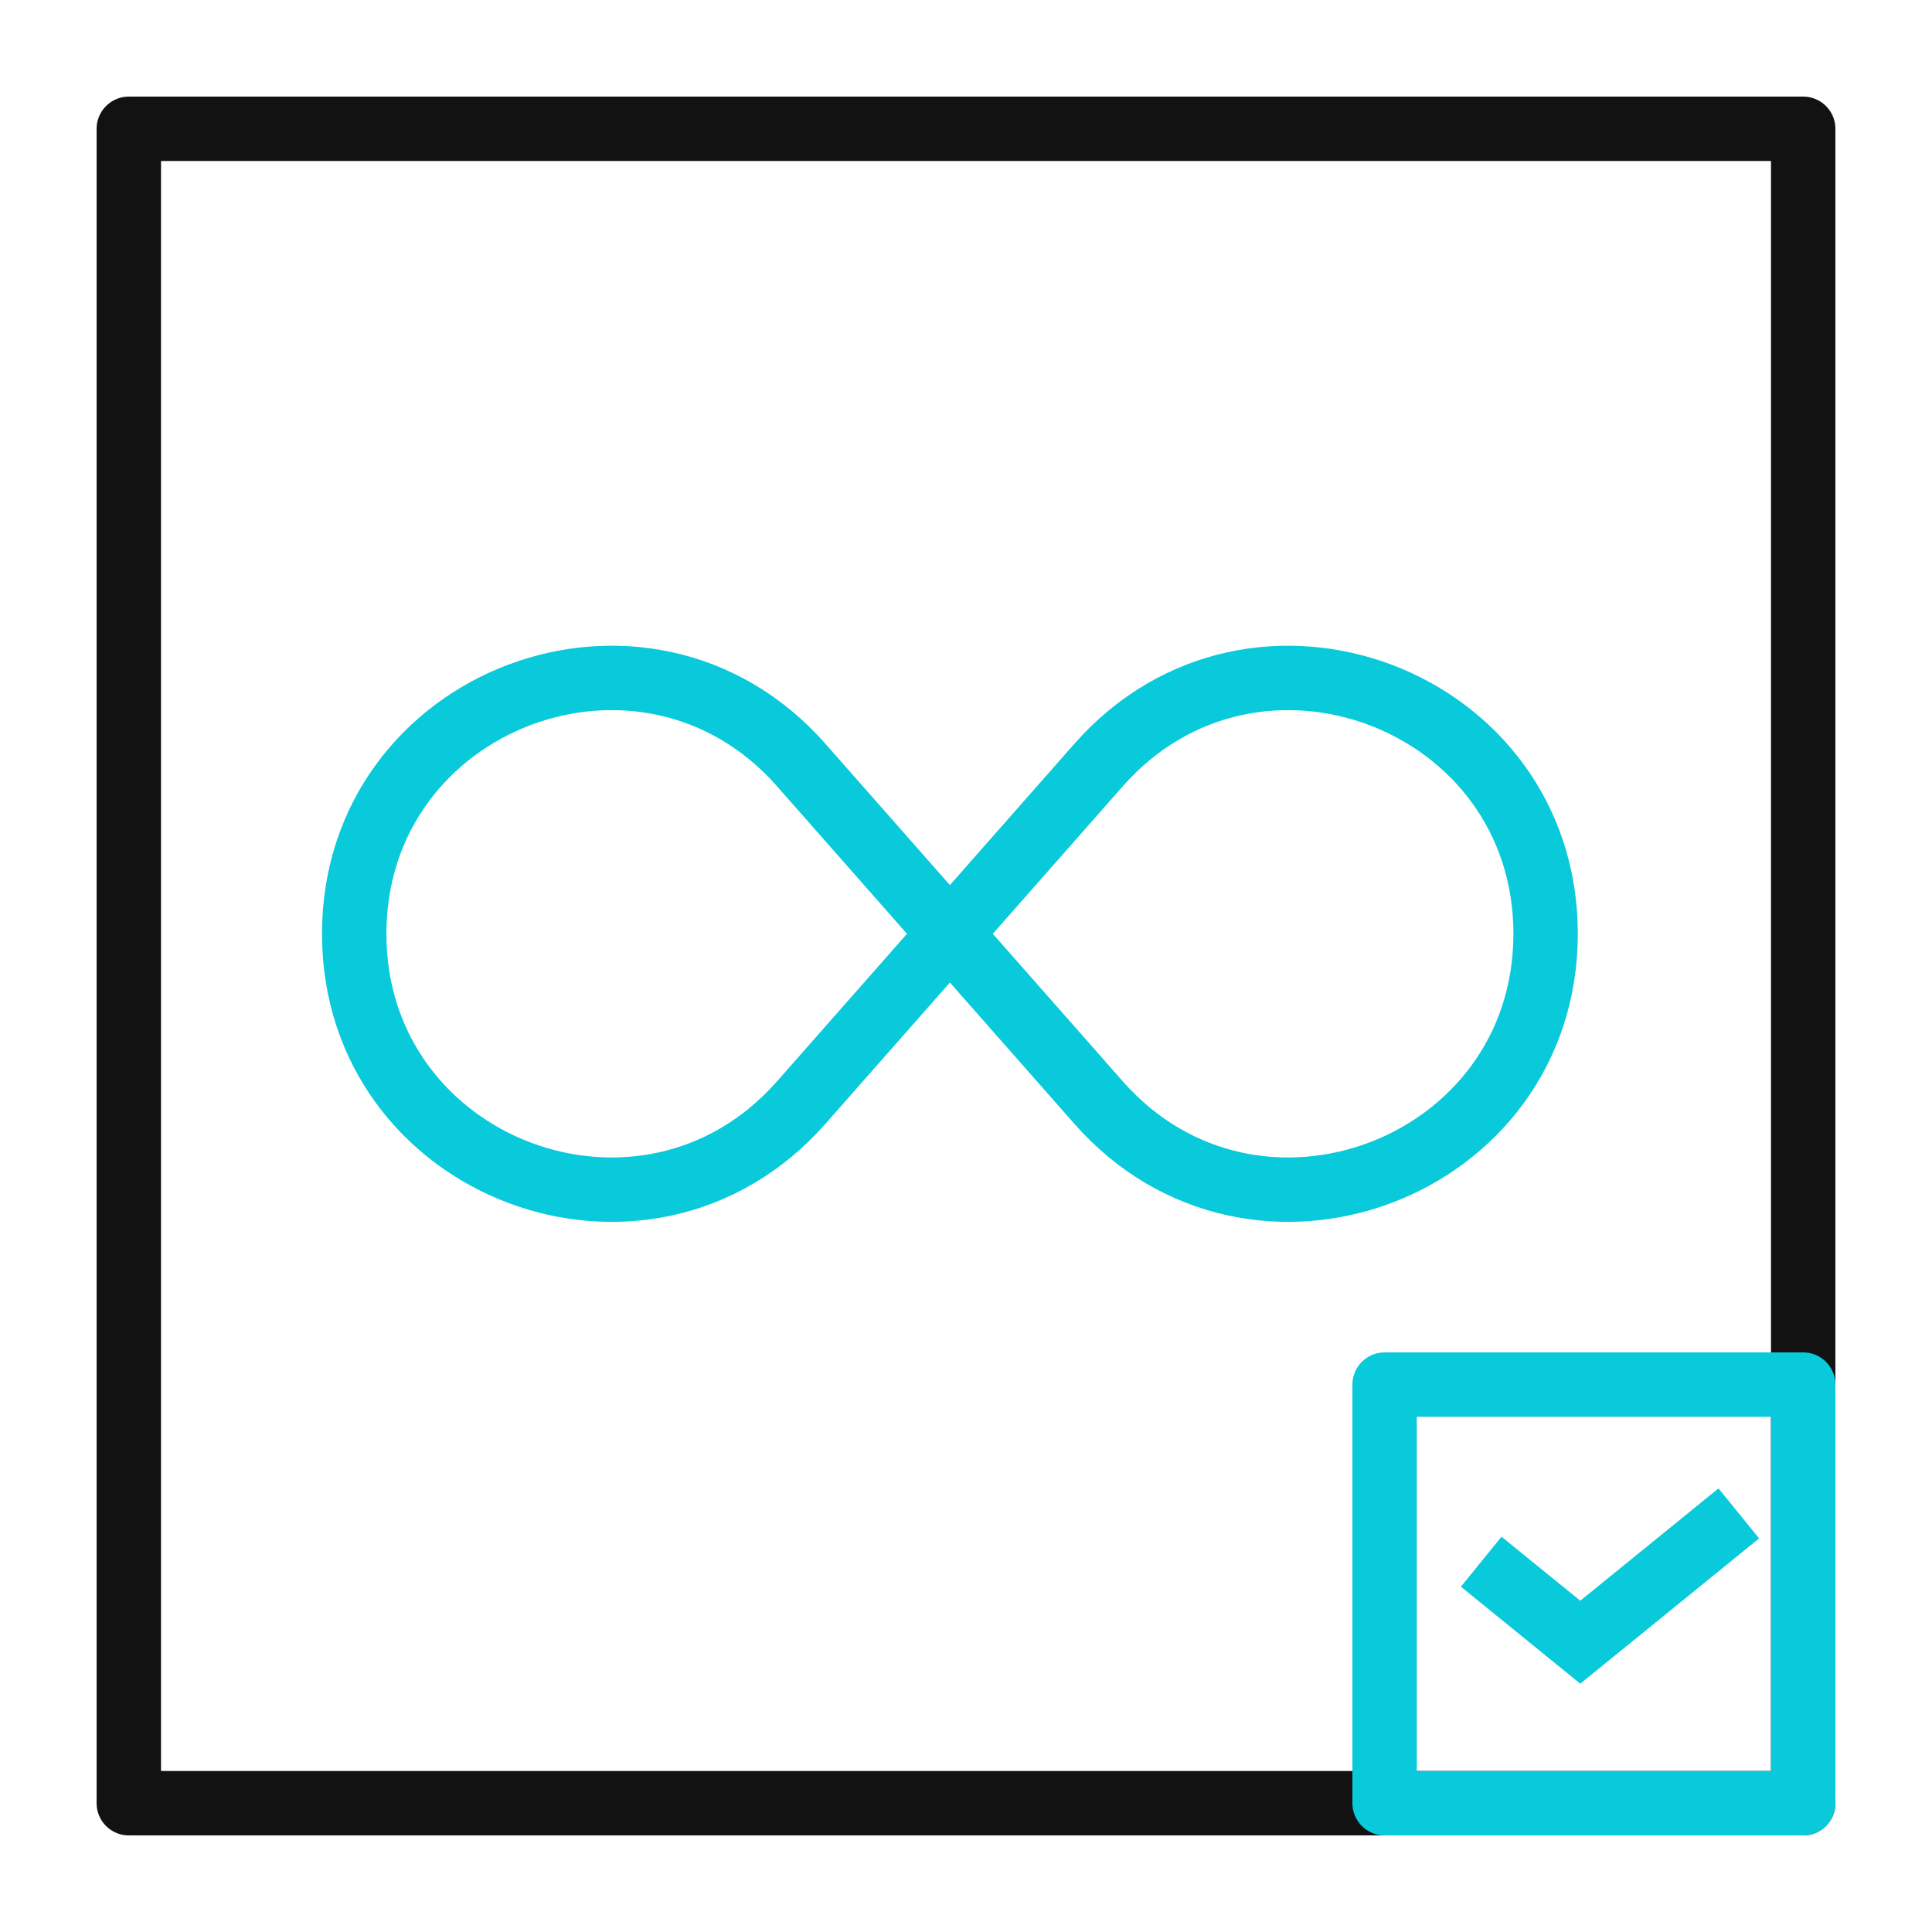 <svg width="60" height="60" viewBox="0 0 60 60" fill="none" xmlns="http://www.w3.org/2000/svg">
<rect width="60" height="60" fill="white"/>
<rect x="4" y="4" width="52" height="52" stroke="#121212" stroke-width="2" stroke-linejoin="round"/>
<rect x="43" y="43" width="13" height="13" stroke="#08CADA" stroke-width="2" stroke-linejoin="round"/>
<path d="M48 29V29C48 21.69 38.95 18.273 34.118 23.758L24.882 34.242C20.05 39.727 11 36.31 11 29V29C11 21.69 20.05 18.273 24.882 23.758L34.118 34.242C38.95 39.727 48 36.31 48 29Z" stroke="#08CADA" stroke-width="2"/>
<path d="M46 48.5L49.077 51L54 47" stroke="#08CADA" stroke-width="2"/>
</svg>
